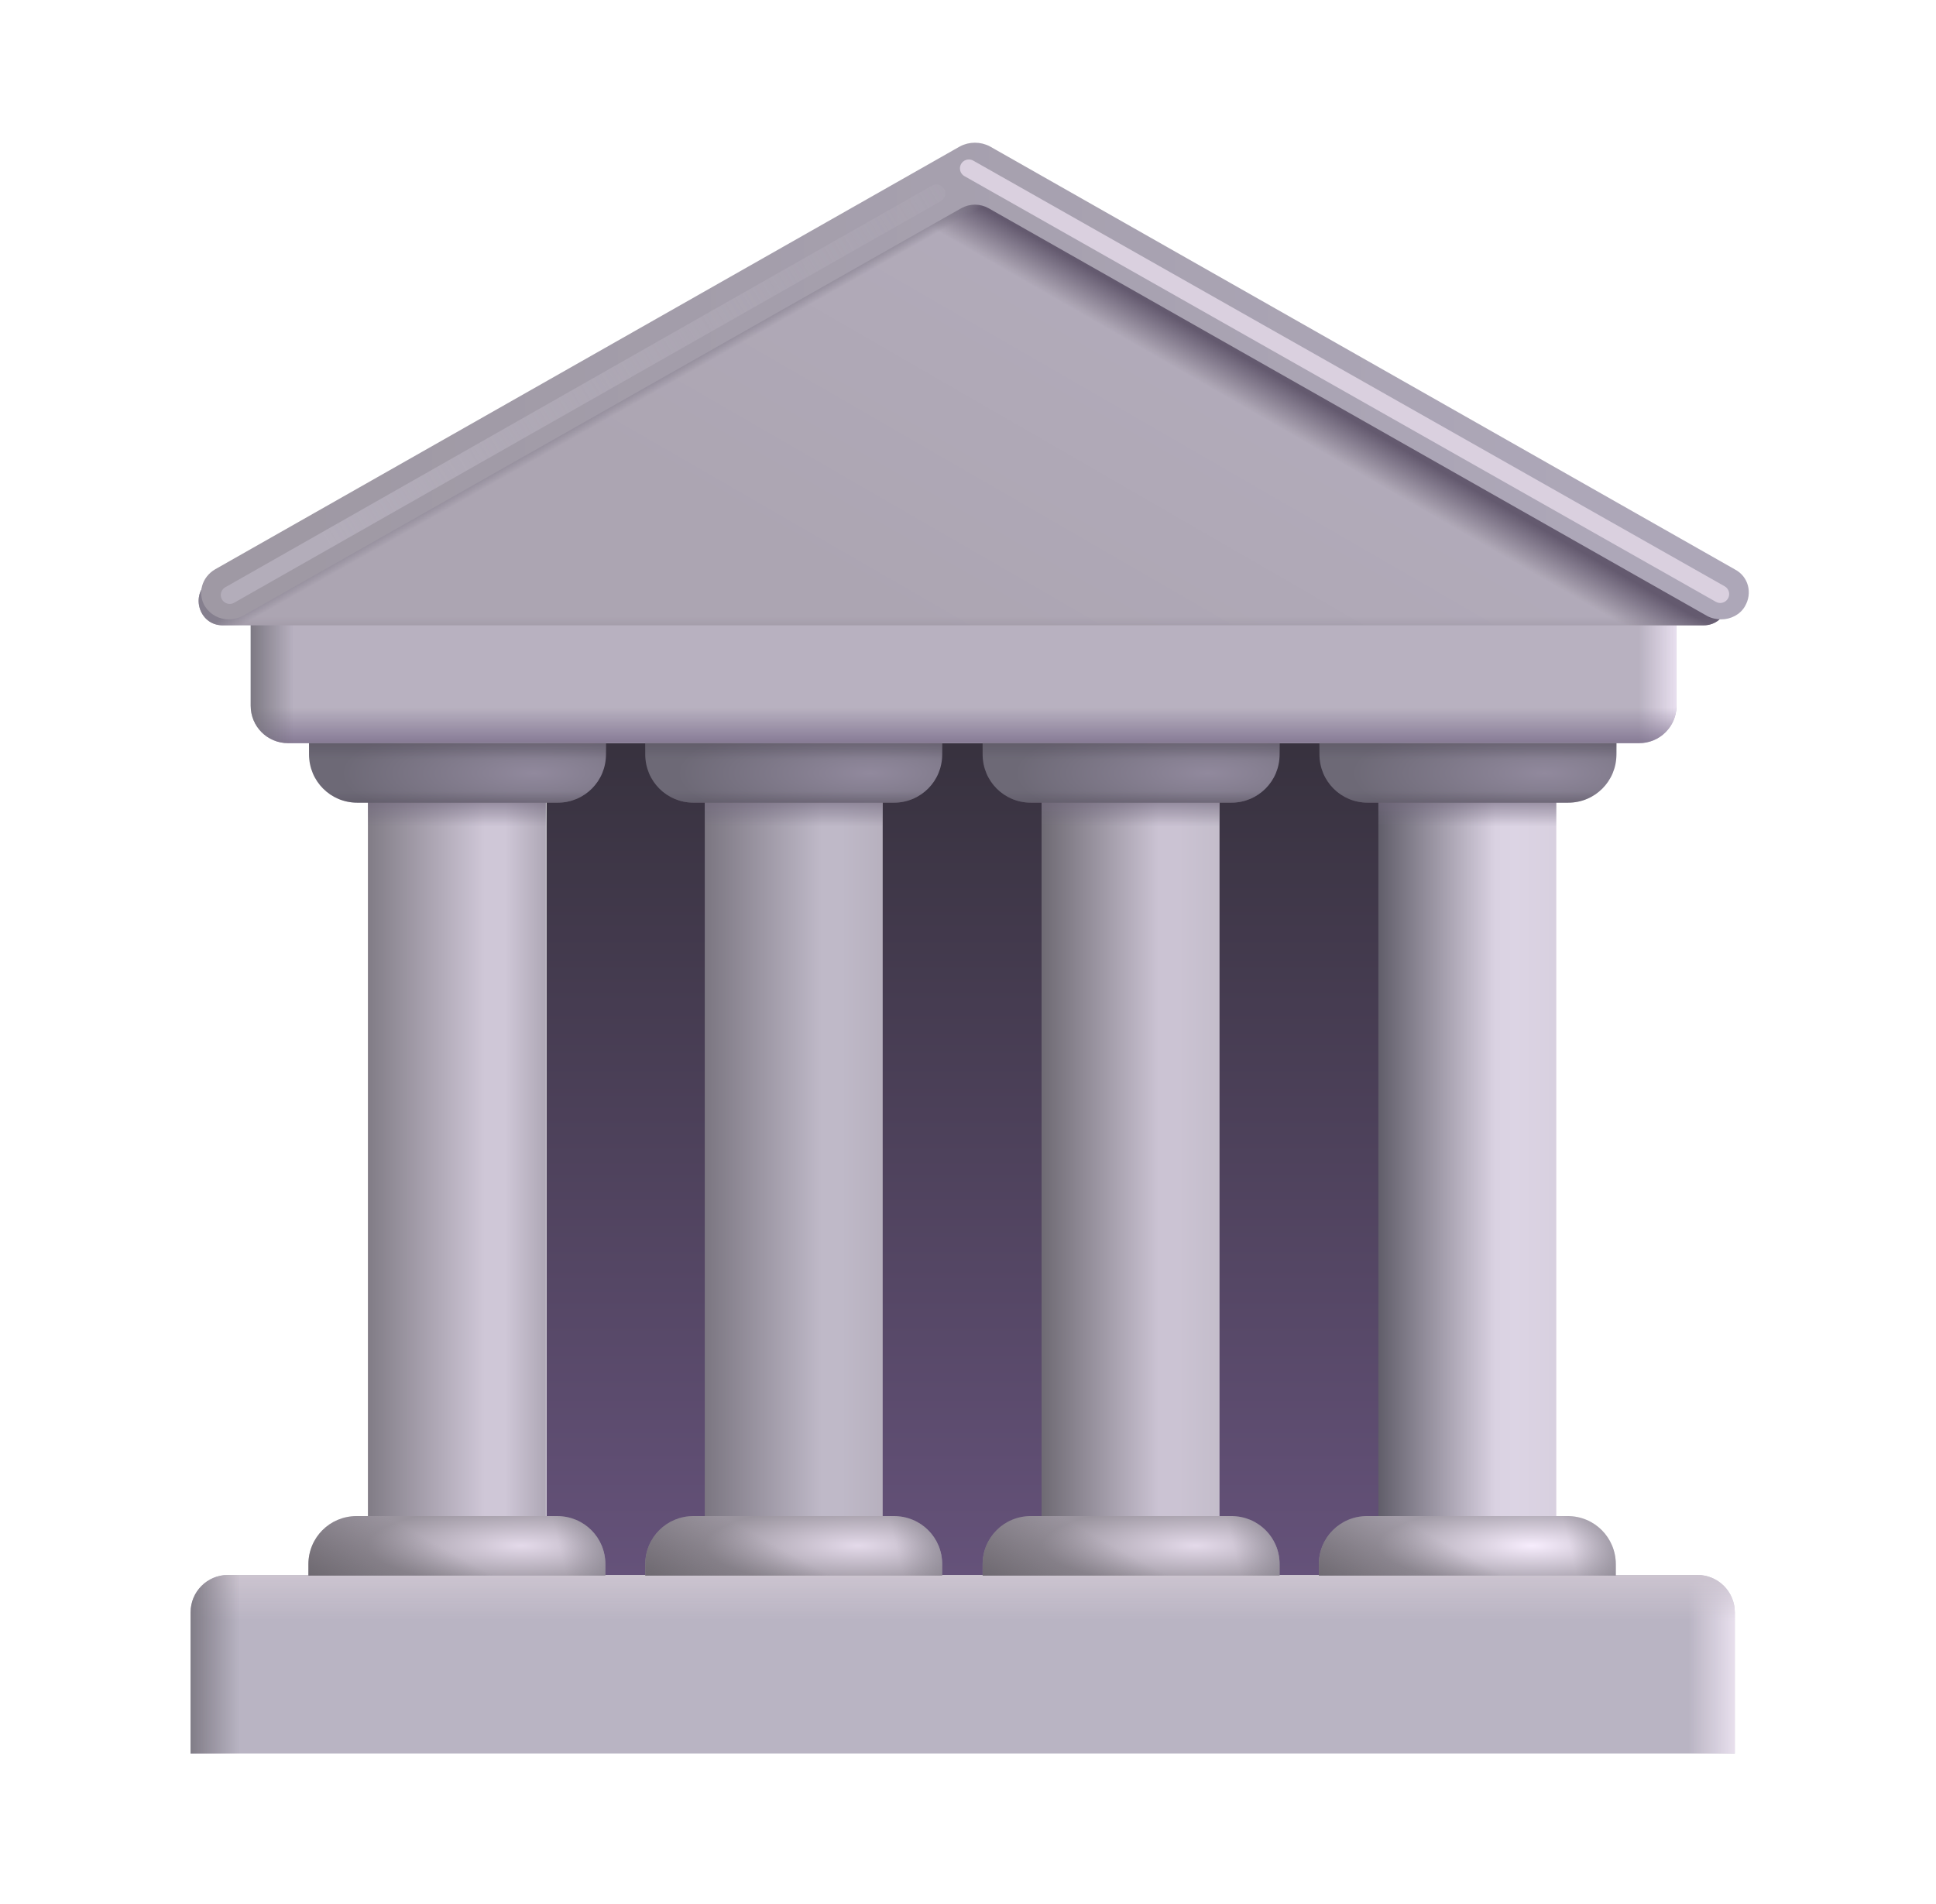 <svg width="61" height="60" viewBox="0 0 61 60" fill="none" xmlns="http://www.w3.org/2000/svg">
<path d="M43.505 23.419H17.218V49.65H43.505V23.419Z" fill="url(#paint0_linear_52_8289)"/>
<path d="M54.643 55.256H6.005V50.812C6.005 50.156 6.53 49.631 7.186 49.631H53.48C54.136 49.631 54.661 50.156 54.661 50.812V55.256H54.643Z" fill="#B9B4C3"/>
<path d="M54.643 55.256H6.005V50.812C6.005 50.156 6.53 49.631 7.186 49.631H53.48C54.136 49.631 54.661 50.156 54.661 50.812V55.256H54.643Z" fill="url(#paint1_linear_52_8289)"/>
<path d="M54.643 55.256H6.005V50.812C6.005 50.156 6.53 49.631 7.186 49.631H53.48C54.136 49.631 54.661 50.156 54.661 50.812V55.256H54.643Z" fill="url(#paint2_linear_52_8289)"/>
<path d="M54.643 55.256H6.005V50.812C6.005 50.156 6.53 49.631 7.186 49.631H53.48C54.136 49.631 54.661 50.156 54.661 50.812V55.256H54.643Z" fill="url(#paint3_linear_52_8289)"/>
<path d="M7.918 19.669H52.824V22.238C52.824 22.894 52.299 23.419 51.643 23.419H9.081C8.424 23.419 7.899 22.894 7.899 22.238V19.669H7.918Z" fill="#B8B1C0"/>
<path d="M7.918 19.669H52.824V22.238C52.824 22.894 52.299 23.419 51.643 23.419H9.081C8.424 23.419 7.899 22.894 7.899 22.238V19.669H7.918Z" fill="url(#paint4_linear_52_8289)"/>
<path d="M7.918 19.669H52.824V22.238C52.824 22.894 52.299 23.419 51.643 23.419H9.081C8.424 23.419 7.899 22.894 7.899 22.238V19.669H7.918Z" fill="url(#paint5_linear_52_8289)"/>
<path d="M7.918 19.669H52.824V22.238C52.824 22.894 52.299 23.419 51.643 23.419H9.081C8.424 23.419 7.899 22.894 7.899 22.238V19.669H7.918Z" fill="url(#paint6_linear_52_8289)"/>
<path d="M17.199 25.237H11.593V47.925H17.199V25.237Z" fill="url(#paint7_linear_52_8289)"/>
<path d="M17.199 25.237H11.593V47.925H17.199V25.237Z" fill="url(#paint8_linear_52_8289)"/>
<path d="M27.812 25.237H22.206V47.925H27.812V25.237Z" fill="url(#paint9_linear_52_8289)"/>
<path d="M27.812 25.237H22.206V47.925H27.812V25.237Z" fill="url(#paint10_linear_52_8289)"/>
<path d="M38.425 25.237H32.818V47.925H38.425V25.237Z" fill="url(#paint11_linear_52_8289)"/>
<path d="M38.425 25.237H32.818V47.925H38.425V25.237Z" fill="url(#paint12_linear_52_8289)"/>
<path d="M49.036 25.237H43.43V47.925H49.036V25.237Z" fill="url(#paint13_linear_52_8289)"/>
<path d="M49.036 25.237H43.43V47.925H49.036V25.237Z" fill="url(#paint14_linear_52_8289)"/>
<path d="M29.07 5.643L6.645 18.281C5.97 18.656 6.233 19.706 7.02 19.706H53.67C54.458 19.706 54.72 18.675 54.045 18.281L31.62 5.643C30.833 5.193 29.858 5.193 29.07 5.643Z" fill="url(#paint15_linear_52_8289)"/>
<path d="M29.07 5.643L6.645 18.281C5.97 18.656 6.233 19.706 7.02 19.706H53.67C54.458 19.706 54.72 18.675 54.045 18.281L31.62 5.643C30.833 5.193 29.858 5.193 29.07 5.643Z" fill="url(#paint16_linear_52_8289)"/>
<path d="M29.07 5.643L6.645 18.281C5.97 18.656 6.233 19.706 7.02 19.706H53.67C54.458 19.706 54.72 18.675 54.045 18.281L31.62 5.643C30.833 5.193 29.858 5.193 29.07 5.643Z" fill="url(#paint17_linear_52_8289)"/>
<path d="M29.07 5.643L6.645 18.281C5.97 18.656 6.233 19.706 7.02 19.706H53.67C54.458 19.706 54.72 18.675 54.045 18.281L31.62 5.643C30.833 5.193 29.858 5.193 29.07 5.643Z" fill="url(#paint18_linear_52_8289)"/>
<path d="M19.093 23.419H9.737V23.775C9.737 24.619 10.412 25.294 11.256 25.294H17.574C18.418 25.294 19.093 24.619 19.093 23.775V23.419Z" fill="url(#paint19_radial_52_8289)"/>
<path d="M19.093 23.419H9.737V23.775C9.737 24.619 10.412 25.294 11.256 25.294H17.574C18.418 25.294 19.093 24.619 19.093 23.775V23.419Z" fill="url(#paint20_linear_52_8289)"/>
<path d="M19.093 23.419H9.737V23.775C9.737 24.619 10.412 25.294 11.256 25.294H17.574C18.418 25.294 19.093 24.619 19.093 23.775V23.419Z" fill="url(#paint21_linear_52_8289)"/>
<path d="M29.687 23.419H20.331V23.775C20.331 24.619 21.006 25.294 21.849 25.294H28.168C29.012 25.294 29.687 24.619 29.687 23.775V23.419Z" fill="url(#paint22_radial_52_8289)"/>
<path d="M29.687 23.419H20.331V23.775C20.331 24.619 21.006 25.294 21.849 25.294H28.168C29.012 25.294 29.687 24.619 29.687 23.775V23.419Z" fill="url(#paint23_linear_52_8289)"/>
<path d="M29.687 23.419H20.331V23.775C20.331 24.619 21.006 25.294 21.849 25.294H28.168C29.012 25.294 29.687 24.619 29.687 23.775V23.419Z" fill="url(#paint24_linear_52_8289)"/>
<path d="M40.318 23.419H30.961V23.775C30.961 24.619 31.636 25.294 32.48 25.294H38.799C39.643 25.294 40.318 24.619 40.318 23.775V23.419Z" fill="url(#paint25_radial_52_8289)"/>
<path d="M40.318 23.419H30.961V23.775C30.961 24.619 31.636 25.294 32.48 25.294H38.799C39.643 25.294 40.318 24.619 40.318 23.775V23.419Z" fill="url(#paint26_linear_52_8289)"/>
<path d="M40.318 23.419H30.961V23.775C30.961 24.619 31.636 25.294 32.48 25.294H38.799C39.643 25.294 40.318 24.619 40.318 23.775V23.419Z" fill="url(#paint27_linear_52_8289)"/>
<path d="M50.931 23.419H41.574V23.775C41.574 24.619 42.249 25.294 43.093 25.294H49.412C50.255 25.294 50.931 24.619 50.931 23.775V23.419Z" fill="url(#paint28_radial_52_8289)"/>
<path d="M50.931 23.419H41.574V23.775C41.574 24.619 42.249 25.294 43.093 25.294H49.412C50.255 25.294 50.931 24.619 50.931 23.775V23.419Z" fill="url(#paint29_linear_52_8289)"/>
<path d="M50.931 23.419H41.574V23.775C41.574 24.619 42.249 25.294 43.093 25.294H49.412C50.255 25.294 50.931 24.619 50.931 23.775V23.419Z" fill="url(#paint30_linear_52_8289)"/>
<path d="M41.555 49.65H50.911V49.294C50.911 48.45 50.236 47.775 49.393 47.775H43.074C42.23 47.775 41.555 48.45 41.555 49.294V49.65Z" fill="url(#paint31_radial_52_8289)"/>
<path d="M41.555 49.65H50.911V49.294C50.911 48.45 50.236 47.775 49.393 47.775H43.074C42.23 47.775 41.555 48.45 41.555 49.294V49.65Z" fill="url(#paint32_linear_52_8289)"/>
<path d="M41.555 49.65H50.911V49.294C50.911 48.45 50.236 47.775 49.393 47.775H43.074C42.23 47.775 41.555 48.45 41.555 49.294V49.65Z" fill="url(#paint33_linear_52_8289)"/>
<path d="M30.961 49.65H40.318V49.294C40.318 48.45 39.643 47.775 38.799 47.775H32.48C31.636 47.775 30.961 48.45 30.961 49.294V49.65Z" fill="url(#paint34_radial_52_8289)"/>
<path d="M30.961 49.65H40.318V49.294C40.318 48.45 39.643 47.775 38.799 47.775H32.48C31.636 47.775 30.961 48.45 30.961 49.294V49.65Z" fill="url(#paint35_linear_52_8289)"/>
<path d="M30.961 49.65H40.318V49.294C40.318 48.45 39.643 47.775 38.799 47.775H32.48C31.636 47.775 30.961 48.45 30.961 49.294V49.65Z" fill="url(#paint36_linear_52_8289)"/>
<path d="M20.331 49.65H29.687V49.294C29.687 48.45 29.012 47.775 28.168 47.775H21.849C21.006 47.775 20.331 48.45 20.331 49.294V49.65Z" fill="url(#paint37_radial_52_8289)"/>
<path d="M20.331 49.65H29.687V49.294C29.687 48.45 29.012 47.775 28.168 47.775H21.849C21.006 47.775 20.331 48.45 20.331 49.294V49.65Z" fill="url(#paint38_linear_52_8289)"/>
<path d="M20.331 49.65H29.687V49.294C29.687 48.45 29.012 47.775 28.168 47.775H21.849C21.006 47.775 20.331 48.45 20.331 49.294V49.65Z" fill="url(#paint39_linear_52_8289)"/>
<path d="M9.718 49.65H19.074V49.294C19.074 48.45 18.399 47.775 17.555 47.775H11.236C10.393 47.775 9.718 48.45 9.718 49.294V49.65Z" fill="url(#paint40_radial_52_8289)"/>
<path d="M9.718 49.65H19.074V49.294C19.074 48.45 18.399 47.775 17.555 47.775H11.236C10.393 47.775 9.718 48.45 9.718 49.294V49.65Z" fill="url(#paint41_linear_52_8289)"/>
<path d="M9.718 49.65H19.074V49.294C19.074 48.45 18.399 47.775 17.555 47.775H11.236C10.393 47.775 9.718 48.45 9.718 49.294V49.65Z" fill="url(#paint42_linear_52_8289)"/>
<g filter="url(#filter0_i_52_8289)">
<path d="M54.287 18.131L30.812 4.8C30.667 4.724 30.506 4.685 30.343 4.685C30.18 4.685 30.019 4.724 29.874 4.8L6.399 18.131C5.987 18.375 5.837 18.881 6.081 19.294C6.249 19.556 6.531 19.706 6.831 19.706C6.981 19.706 7.131 19.669 7.281 19.594L29.912 6.75C30.044 6.676 30.192 6.637 30.343 6.637C30.494 6.637 30.643 6.676 30.774 6.75L53.406 19.594C53.537 19.669 53.706 19.706 53.855 19.706C54.156 19.706 54.456 19.556 54.605 19.294C54.849 18.881 54.718 18.356 54.287 18.131Z" fill="url(#paint43_linear_52_8289)"/>
</g>
<g filter="url(#filter1_f_52_8289)">
<path d="M30.527 5.306L54.202 18.72" stroke="#DAD0DF" stroke-width="0.562" stroke-linecap="round"/>
</g>
<g filter="url(#filter2_f_52_8289)">
<path d="M7.238 18.75L29.503 6.094" stroke="url(#paint44_linear_52_8289)" stroke-width="0.562" stroke-linecap="round"/>
</g>
<defs>
<filter id="filter0_i_52_8289" x="5.963" y="4.497" width="49.139" height="15.209" filterUnits="userSpaceOnUse" color-interpolation-filters="sRGB">
<feFlood flood-opacity="0" result="BackgroundImageFix"/>
<feBlend mode="normal" in="SourceGraphic" in2="BackgroundImageFix" result="shape"/>
<feColorMatrix in="SourceAlpha" type="matrix" values="0 0 0 0 0 0 0 0 0 0 0 0 0 0 0 0 0 0 127 0" result="hardAlpha"/>
<feOffset dx="0.375" dy="-0.188"/>
<feGaussianBlur stdDeviation="0.281"/>
<feComposite in2="hardAlpha" operator="arithmetic" k2="-1" k3="1"/>
<feColorMatrix type="matrix" values="0 0 0 0 0.498 0 0 0 0 0.463 0 0 0 0 0.549 0 0 0 1 0"/>
<feBlend mode="normal" in2="shape" result="effect1_innerShadow_52_8289"/>
</filter>
<filter id="filter1_f_52_8289" x="29.683" y="4.462" width="25.363" height="15.101" filterUnits="userSpaceOnUse" color-interpolation-filters="sRGB">
<feFlood flood-opacity="0" result="BackgroundImageFix"/>
<feBlend mode="normal" in="SourceGraphic" in2="BackgroundImageFix" result="shape"/>
<feGaussianBlur stdDeviation="0.281" result="effect1_foregroundBlur_52_8289"/>
</filter>
<filter id="filter2_f_52_8289" x="6.394" y="5.25" width="23.953" height="14.344" filterUnits="userSpaceOnUse" color-interpolation-filters="sRGB">
<feFlood flood-opacity="0" result="BackgroundImageFix"/>
<feBlend mode="normal" in="SourceGraphic" in2="BackgroundImageFix" result="shape"/>
<feGaussianBlur stdDeviation="0.281" result="effect1_foregroundBlur_52_8289"/>
</filter>
<linearGradient id="paint0_linear_52_8289" x1="31.276" y1="21.911" x2="31.276" y2="49.65" gradientUnits="userSpaceOnUse">
<stop stop-color="#35303B"/>
<stop offset="1" stop-color="#65527A"/>
</linearGradient>
<linearGradient id="paint1_linear_52_8289" x1="55.265" y1="53.258" x2="53.203" y2="53.258" gradientUnits="userSpaceOnUse">
<stop stop-color="#FCF2FF"/>
<stop offset="1" stop-color="#FCF2FF" stop-opacity="0"/>
</linearGradient>
<linearGradient id="paint2_linear_52_8289" x1="30.333" y1="49.631" x2="30.333" y2="51.077" gradientUnits="userSpaceOnUse">
<stop stop-color="#CCC4D0"/>
<stop offset="1" stop-color="#CCC4D0" stop-opacity="0"/>
</linearGradient>
<linearGradient id="paint3_linear_52_8289" x1="5.827" y1="55.256" x2="7.563" y2="55.256" gradientUnits="userSpaceOnUse">
<stop stop-color="#7A7680"/>
<stop offset="1" stop-color="#7A7680" stop-opacity="0"/>
</linearGradient>
<linearGradient id="paint4_linear_52_8289" x1="52.824" y1="23.419" x2="51.63" y2="23.419" gradientUnits="userSpaceOnUse">
<stop stop-color="#E8DFEF"/>
<stop offset="1" stop-color="#E8DFEF" stop-opacity="0"/>
</linearGradient>
<linearGradient id="paint5_linear_52_8289" x1="30.362" y1="23.874" x2="30.362" y2="22.309" gradientUnits="userSpaceOnUse">
<stop stop-color="#726483"/>
<stop offset="1" stop-color="#726483" stop-opacity="0"/>
</linearGradient>
<linearGradient id="paint6_linear_52_8289" x1="7.62" y1="23.419" x2="9.261" y2="23.419" gradientUnits="userSpaceOnUse">
<stop stop-color="#706D76"/>
<stop offset="1" stop-color="#706D76" stop-opacity="0"/>
</linearGradient>
<linearGradient id="paint7_linear_52_8289" x1="11.595" y1="36.583" x2="18.018" y2="36.583" gradientUnits="userSpaceOnUse">
<stop stop-color="#817C86"/>
<stop offset="0.573" stop-color="#CFC7D7"/>
<stop offset="0.672" stop-color="#CFC7D7"/>
<stop offset="1" stop-color="#9A94A1"/>
</linearGradient>
<linearGradient id="paint8_linear_52_8289" x1="14.396" y1="24.786" x2="14.396" y2="26.046" gradientUnits="userSpaceOnUse">
<stop stop-color="#71677D"/>
<stop offset="1" stop-color="#71677D" stop-opacity="0"/>
</linearGradient>
<linearGradient id="paint9_linear_52_8289" x1="22.207" y1="36.583" x2="28.631" y2="36.583" gradientUnits="userSpaceOnUse">
<stop stop-color="#7B7681"/>
<stop offset="0.573" stop-color="#BFB9C8"/>
<stop offset="0.672" stop-color="#BFB9C8"/>
<stop offset="1" stop-color="#B2ABB8"/>
</linearGradient>
<linearGradient id="paint10_linear_52_8289" x1="25.009" y1="24.786" x2="25.009" y2="26.046" gradientUnits="userSpaceOnUse">
<stop stop-color="#71677D"/>
<stop offset="1" stop-color="#71677D" stop-opacity="0"/>
</linearGradient>
<linearGradient id="paint11_linear_52_8289" x1="32.82" y1="36.583" x2="39.244" y2="36.583" gradientUnits="userSpaceOnUse">
<stop stop-color="#6E6A73"/>
<stop offset="0.573" stop-color="#CBC3D3"/>
<stop offset="0.672" stop-color="#CBC3D3"/>
<stop offset="1" stop-color="#BFB9C5"/>
</linearGradient>
<linearGradient id="paint12_linear_52_8289" x1="35.621" y1="24.786" x2="35.621" y2="26.046" gradientUnits="userSpaceOnUse">
<stop stop-color="#71677D"/>
<stop offset="1" stop-color="#71677D" stop-opacity="0"/>
</linearGradient>
<linearGradient id="paint13_linear_52_8289" x1="43.432" y1="36.583" x2="49.856" y2="36.583" gradientUnits="userSpaceOnUse">
<stop stop-color="#615E6A"/>
<stop offset="0.573" stop-color="#DAD2E2"/>
<stop offset="0.672" stop-color="#DCD4E4"/>
<stop offset="1" stop-color="#D5CDDC"/>
</linearGradient>
<linearGradient id="paint14_linear_52_8289" x1="46.233" y1="24.786" x2="46.233" y2="26.046" gradientUnits="userSpaceOnUse">
<stop stop-color="#71677D"/>
<stop offset="1" stop-color="#71677D" stop-opacity="0"/>
</linearGradient>
<linearGradient id="paint15_linear_52_8289" x1="37.592" y1="8.222" x2="30.345" y2="20.76" gradientUnits="userSpaceOnUse">
<stop stop-color="#B3ACBB"/>
<stop offset="1" stop-color="#ACA5B2"/>
</linearGradient>
<linearGradient id="paint16_linear_52_8289" x1="38.676" y1="10.976" x2="38.003" y2="12.148" gradientUnits="userSpaceOnUse">
<stop stop-color="#645A6F"/>
<stop offset="1" stop-color="#645A6F" stop-opacity="0"/>
</linearGradient>
<linearGradient id="paint17_linear_52_8289" x1="30.345" y1="20.743" x2="30.345" y2="19.428" gradientUnits="userSpaceOnUse">
<stop stop-color="#878190"/>
<stop offset="1" stop-color="#878190" stop-opacity="0"/>
</linearGradient>
<linearGradient id="paint18_linear_52_8289" x1="22.59" y1="10.37" x2="22.971" y2="11.045" gradientUnits="userSpaceOnUse">
<stop offset="0.345" stop-color="#857F8E"/>
<stop offset="1" stop-color="#857F8E" stop-opacity="0"/>
</linearGradient>
<radialGradient id="paint19_radial_52_8289" cx="0" cy="0" r="1" gradientUnits="userSpaceOnUse" gradientTransform="translate(16.828 24.362) rotate(180) scale(6.085 1.757)">
<stop stop-color="#91899D"/>
<stop offset="1" stop-color="#6D6976"/>
</radialGradient>
<linearGradient id="paint20_linear_52_8289" x1="14.415" y1="22.837" x2="14.415" y2="23.927" gradientUnits="userSpaceOnUse">
<stop stop-color="#564F5E"/>
<stop offset="1" stop-color="#564F5E" stop-opacity="0"/>
</linearGradient>
<linearGradient id="paint21_linear_52_8289" x1="14.415" y1="25.821" x2="14.415" y2="24.934" gradientUnits="userSpaceOnUse">
<stop stop-color="#564F5E"/>
<stop offset="1" stop-color="#564F5E" stop-opacity="0"/>
</linearGradient>
<radialGradient id="paint22_radial_52_8289" cx="0" cy="0" r="1" gradientUnits="userSpaceOnUse" gradientTransform="translate(27.422 24.362) rotate(180) scale(6.085 1.757)">
<stop stop-color="#91899D"/>
<stop offset="1" stop-color="#6D6976"/>
</radialGradient>
<linearGradient id="paint23_linear_52_8289" x1="25.009" y1="22.837" x2="25.009" y2="23.927" gradientUnits="userSpaceOnUse">
<stop stop-color="#564F5E"/>
<stop offset="1" stop-color="#564F5E" stop-opacity="0"/>
</linearGradient>
<linearGradient id="paint24_linear_52_8289" x1="25.009" y1="25.821" x2="25.009" y2="24.934" gradientUnits="userSpaceOnUse">
<stop stop-color="#564F5E"/>
<stop offset="1" stop-color="#564F5E" stop-opacity="0"/>
</linearGradient>
<radialGradient id="paint25_radial_52_8289" cx="0" cy="0" r="1" gradientUnits="userSpaceOnUse" gradientTransform="translate(38.053 24.362) rotate(180) scale(6.085 1.757)">
<stop stop-color="#91899D"/>
<stop offset="1" stop-color="#6D6976"/>
</radialGradient>
<linearGradient id="paint26_linear_52_8289" x1="35.64" y1="22.837" x2="35.64" y2="23.927" gradientUnits="userSpaceOnUse">
<stop stop-color="#564F5E"/>
<stop offset="1" stop-color="#564F5E" stop-opacity="0"/>
</linearGradient>
<linearGradient id="paint27_linear_52_8289" x1="35.64" y1="25.821" x2="35.64" y2="24.934" gradientUnits="userSpaceOnUse">
<stop stop-color="#564F5E"/>
<stop offset="1" stop-color="#564F5E" stop-opacity="0"/>
</linearGradient>
<radialGradient id="paint28_radial_52_8289" cx="0" cy="0" r="1" gradientUnits="userSpaceOnUse" gradientTransform="translate(48.666 24.362) rotate(180) scale(6.085 1.757)">
<stop stop-color="#91899D"/>
<stop offset="1" stop-color="#6D6976"/>
</radialGradient>
<linearGradient id="paint29_linear_52_8289" x1="46.252" y1="22.837" x2="46.252" y2="23.927" gradientUnits="userSpaceOnUse">
<stop stop-color="#564F5E"/>
<stop offset="1" stop-color="#564F5E" stop-opacity="0"/>
</linearGradient>
<linearGradient id="paint30_linear_52_8289" x1="46.252" y1="25.821" x2="46.252" y2="24.934" gradientUnits="userSpaceOnUse">
<stop stop-color="#564F5E"/>
<stop offset="1" stop-color="#564F5E" stop-opacity="0"/>
</linearGradient>
<radialGradient id="paint31_radial_52_8289" cx="0" cy="0" r="1" gradientUnits="userSpaceOnUse" gradientTransform="translate(48.26 48.705) rotate(180) scale(4.838 1.253)">
<stop stop-color="#F7EDFD"/>
<stop offset="1" stop-color="#A29CA7"/>
</radialGradient>
<linearGradient id="paint32_linear_52_8289" x1="43.383" y1="51.283" x2="44.994" y2="48.334" gradientUnits="userSpaceOnUse">
<stop stop-color="#656067"/>
<stop offset="1" stop-color="#656067" stop-opacity="0"/>
</linearGradient>
<linearGradient id="paint33_linear_52_8289" x1="52.141" y1="49.042" x2="49.681" y2="49.65" gradientUnits="userSpaceOnUse">
<stop stop-color="#807C87"/>
<stop offset="1" stop-color="#807C87" stop-opacity="0"/>
</linearGradient>
<radialGradient id="paint34_radial_52_8289" cx="0" cy="0" r="1" gradientUnits="userSpaceOnUse" gradientTransform="translate(37.666 48.705) rotate(180) scale(4.838 1.253)">
<stop stop-color="#E4DAEA"/>
<stop offset="1" stop-color="#9A949E"/>
</radialGradient>
<linearGradient id="paint35_linear_52_8289" x1="32.791" y1="51.283" x2="34.4" y2="48.334" gradientUnits="userSpaceOnUse">
<stop stop-color="#656067"/>
<stop offset="1" stop-color="#656067" stop-opacity="0"/>
</linearGradient>
<linearGradient id="paint36_linear_52_8289" x1="41.548" y1="49.042" x2="39.088" y2="49.65" gradientUnits="userSpaceOnUse">
<stop stop-color="#807C87"/>
<stop offset="1" stop-color="#807C87" stop-opacity="0"/>
</linearGradient>
<radialGradient id="paint37_radial_52_8289" cx="0" cy="0" r="1" gradientUnits="userSpaceOnUse" gradientTransform="translate(27.036 48.705) rotate(180) scale(4.838 1.253)">
<stop stop-color="#E4DAEA"/>
<stop offset="1" stop-color="#9A949E"/>
</radialGradient>
<linearGradient id="paint38_linear_52_8289" x1="22.161" y1="51.283" x2="23.769" y2="48.334" gradientUnits="userSpaceOnUse">
<stop stop-color="#656067"/>
<stop offset="1" stop-color="#656067" stop-opacity="0"/>
</linearGradient>
<linearGradient id="paint39_linear_52_8289" x1="30.917" y1="49.042" x2="28.457" y2="49.65" gradientUnits="userSpaceOnUse">
<stop stop-color="#807C87"/>
<stop offset="1" stop-color="#807C87" stop-opacity="0"/>
</linearGradient>
<radialGradient id="paint40_radial_52_8289" cx="0" cy="0" r="1" gradientUnits="userSpaceOnUse" gradientTransform="translate(16.423 48.705) rotate(180) scale(4.838 1.253)">
<stop stop-color="#E4DAEA"/>
<stop offset="1" stop-color="#9A949E"/>
</radialGradient>
<linearGradient id="paint41_linear_52_8289" x1="11.548" y1="51.283" x2="13.156" y2="48.334" gradientUnits="userSpaceOnUse">
<stop stop-color="#656067"/>
<stop offset="1" stop-color="#656067" stop-opacity="0"/>
</linearGradient>
<linearGradient id="paint42_linear_52_8289" x1="20.304" y1="49.042" x2="17.844" y2="49.65" gradientUnits="userSpaceOnUse">
<stop stop-color="#807C87"/>
<stop offset="1" stop-color="#807C87" stop-opacity="0"/>
</linearGradient>
<linearGradient id="paint43_linear_52_8289" x1="49.798" y1="15.999" x2="8.867" y2="15.999" gradientUnits="userSpaceOnUse">
<stop stop-color="#ADA7B8"/>
<stop offset="1" stop-color="#9F99A4"/>
</linearGradient>
<linearGradient id="paint44_linear_52_8289" x1="10.344" y1="17.168" x2="36.3" y2="1.583" gradientUnits="userSpaceOnUse">
<stop stop-color="#B3ADBA"/>
<stop offset="1" stop-color="#B3ADBA" stop-opacity="0"/>
</linearGradient>
</defs>
</svg>
